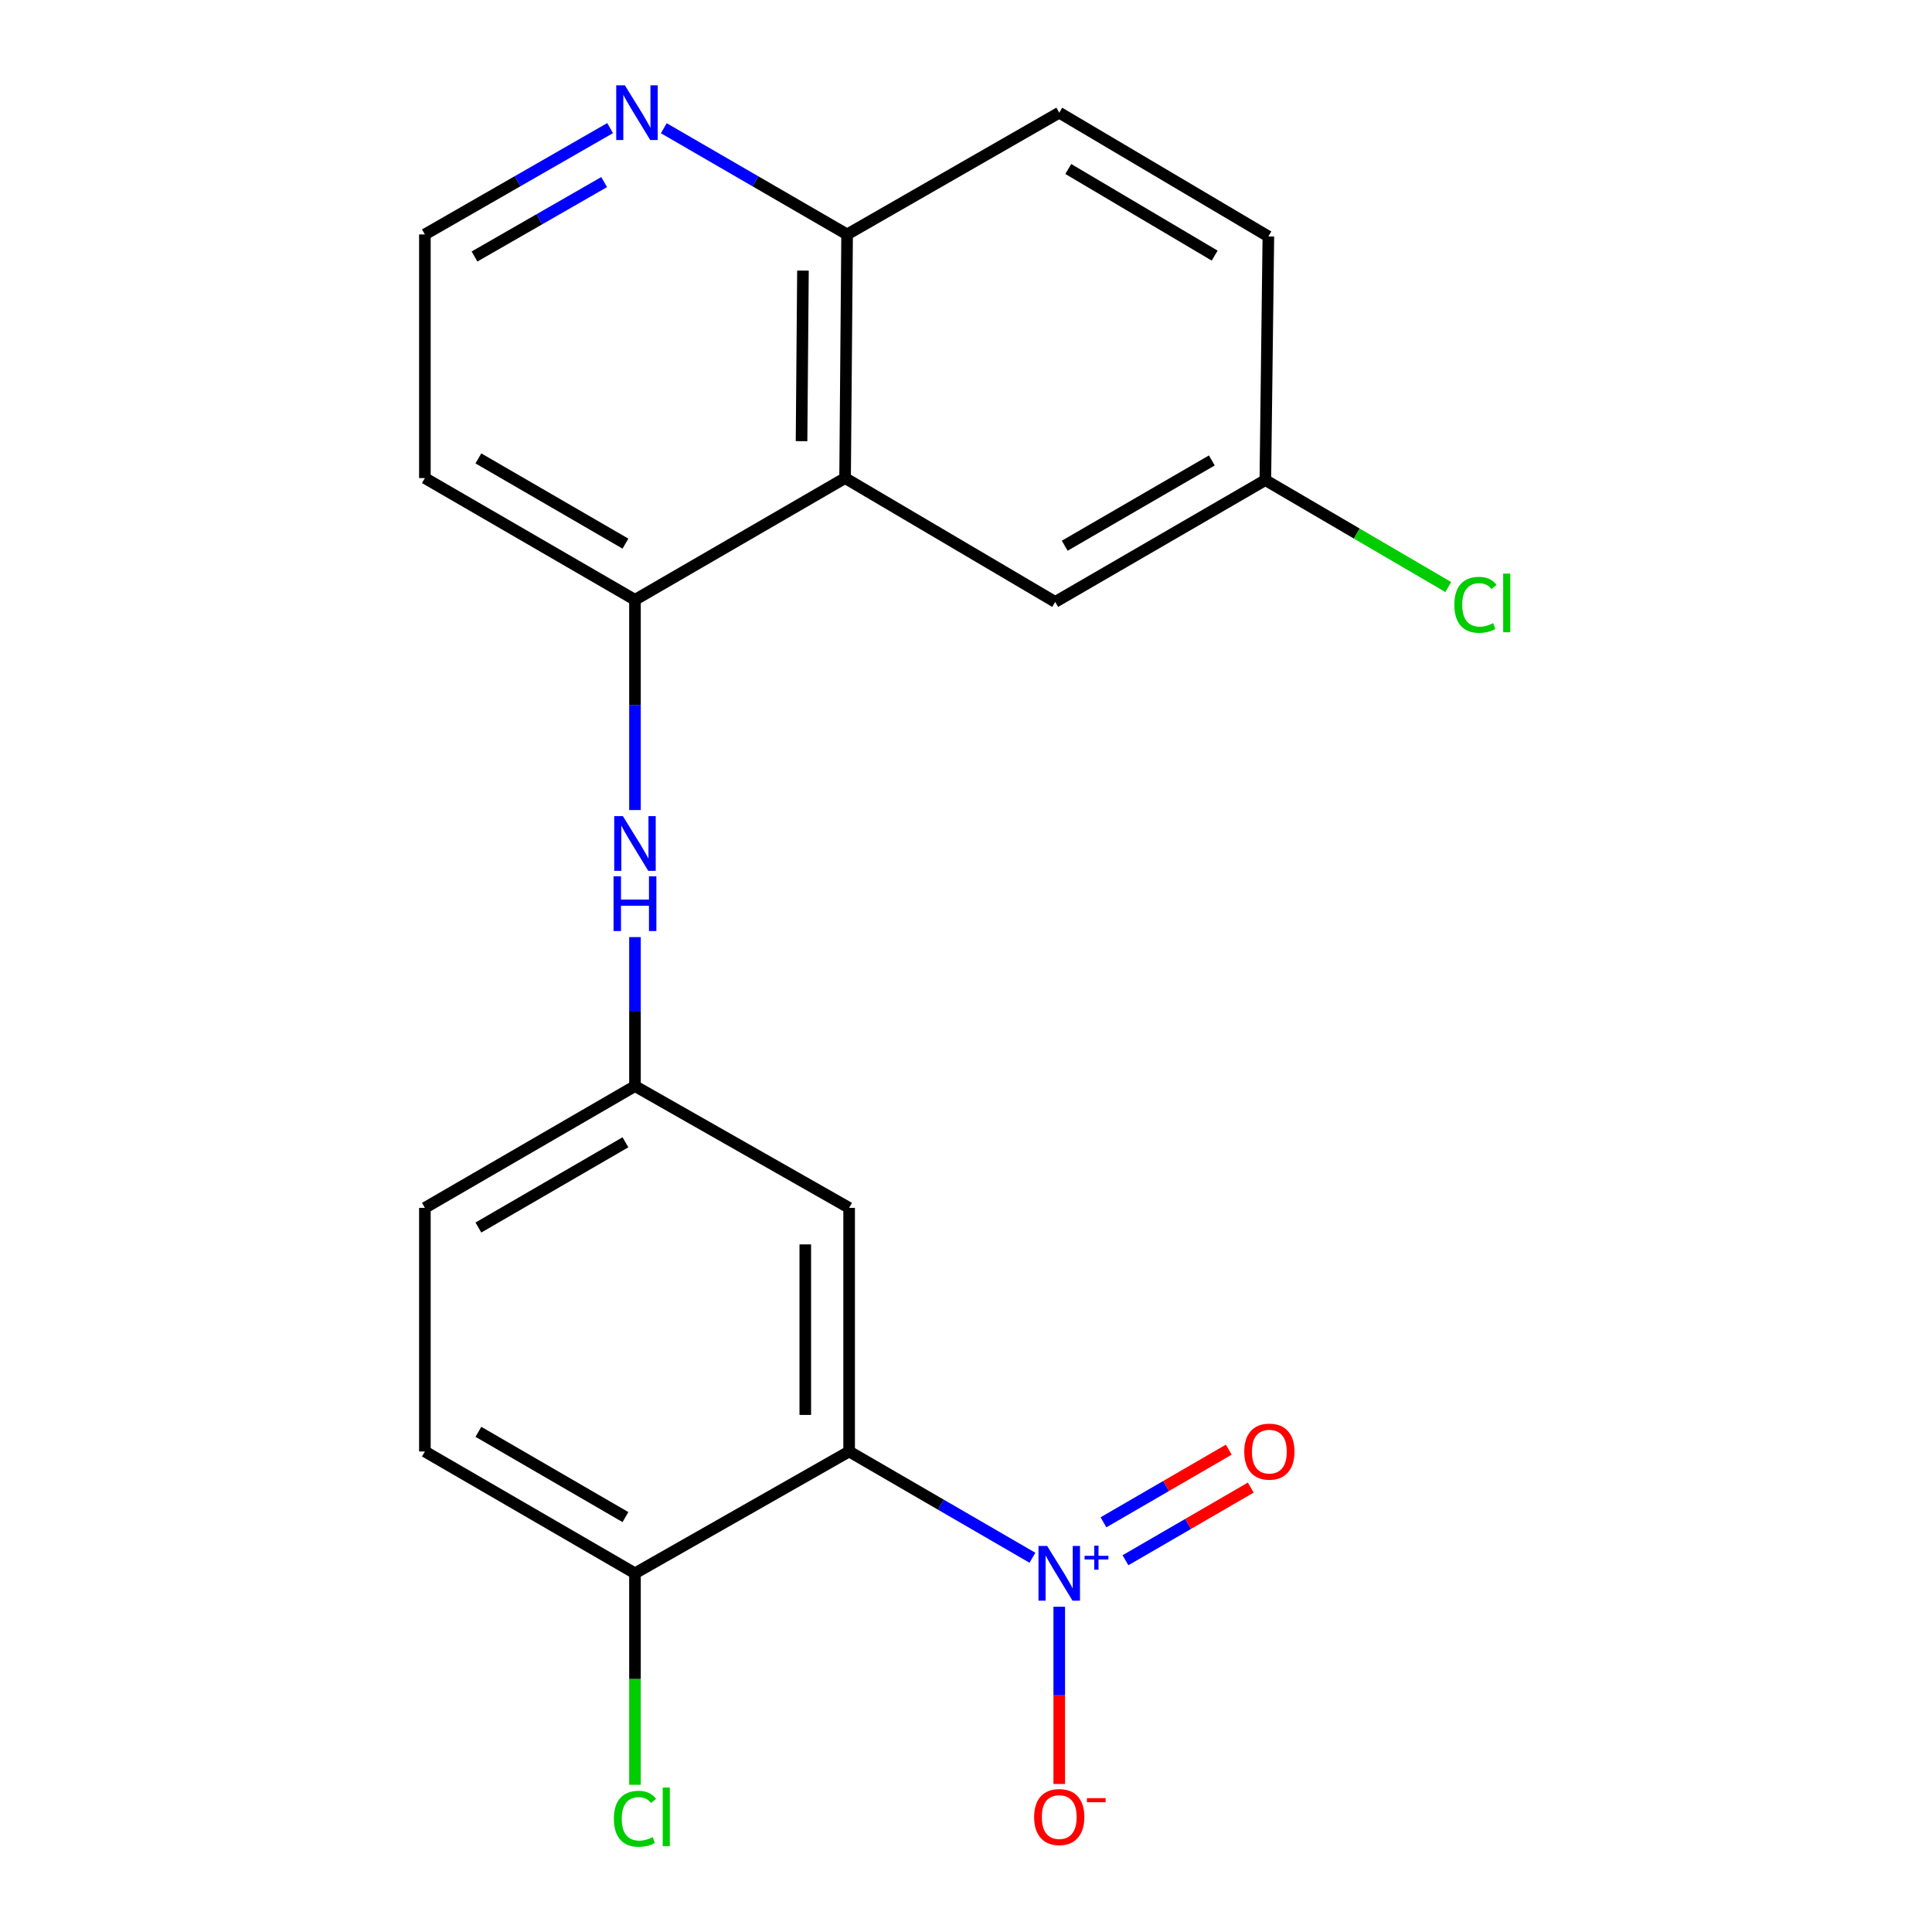 <?xml version='1.0' encoding='iso-8859-1'?>
<svg version='1.1' baseProfile='full'
              xmlns='http://www.w3.org/2000/svg'
                      xmlns:rdkit='http://www.rdkit.org/xml'
                      xmlns:xlink='http://www.w3.org/1999/xlink'
                  xml:space='preserve'
width='1000px' height='1000px' viewBox='0 0 1000 1000'>
<!-- END OF HEADER -->
<rect style='opacity:1.0;fill:#FFFFFF;stroke:none' width='1000' height='1000' x='0' y='0'> </rect>
<path class='bond-0' d='M 534.382,806.289 L 486.946,778.785' style='fill:none;fill-rule:evenodd;stroke:#0000FF;stroke-width:6px;stroke-linecap:butt;stroke-linejoin:miter;stroke-opacity:1' />
<path class='bond-0' d='M 486.946,778.785 L 439.51,751.28' style='fill:none;fill-rule:evenodd;stroke:#000000;stroke-width:6px;stroke-linecap:butt;stroke-linejoin:miter;stroke-opacity:1' />
<path class='bond-6' d='M 548.264,831.651 L 548.264,877.515' style='fill:none;fill-rule:evenodd;stroke:#0000FF;stroke-width:6px;stroke-linecap:butt;stroke-linejoin:miter;stroke-opacity:1' />
<path class='bond-6' d='M 548.264,877.515 L 548.264,923.379' style='fill:none;fill-rule:evenodd;stroke:#FF0000;stroke-width:6px;stroke-linecap:butt;stroke-linejoin:miter;stroke-opacity:1' />
<path class='bond-7' d='M 582.544,807.58 L 614.97,788.779' style='fill:none;fill-rule:evenodd;stroke:#0000FF;stroke-width:6px;stroke-linecap:butt;stroke-linejoin:miter;stroke-opacity:1' />
<path class='bond-7' d='M 614.97,788.779 L 647.395,769.978' style='fill:none;fill-rule:evenodd;stroke:#FF0000;stroke-width:6px;stroke-linecap:butt;stroke-linejoin:miter;stroke-opacity:1' />
<path class='bond-7' d='M 571.16,787.946 L 603.585,769.145' style='fill:none;fill-rule:evenodd;stroke:#0000FF;stroke-width:6px;stroke-linecap:butt;stroke-linejoin:miter;stroke-opacity:1' />
<path class='bond-7' d='M 603.585,769.145 L 636.01,750.344' style='fill:none;fill-rule:evenodd;stroke:#FF0000;stroke-width:6px;stroke-linecap:butt;stroke-linejoin:miter;stroke-opacity:1' />
<path class='bond-3' d='M 439.51,751.28 L 439.51,625.188' style='fill:none;fill-rule:evenodd;stroke:#000000;stroke-width:6px;stroke-linecap:butt;stroke-linejoin:miter;stroke-opacity:1' />
<path class='bond-3' d='M 416.813,732.366 L 416.813,644.102' style='fill:none;fill-rule:evenodd;stroke:#000000;stroke-width:6px;stroke-linecap:butt;stroke-linejoin:miter;stroke-opacity:1' />
<path class='bond-5' d='M 439.51,751.28 L 328.662,814.339' style='fill:none;fill-rule:evenodd;stroke:#000000;stroke-width:6px;stroke-linecap:butt;stroke-linejoin:miter;stroke-opacity:1' />
<path class='bond-1' d='M 437.417,247.453 L 328.662,310.474' style='fill:none;fill-rule:evenodd;stroke:#000000;stroke-width:6px;stroke-linecap:butt;stroke-linejoin:miter;stroke-opacity:1' />
<path class='bond-9' d='M 437.417,247.453 L 438.463,121.335' style='fill:none;fill-rule:evenodd;stroke:#000000;stroke-width:6px;stroke-linecap:butt;stroke-linejoin:miter;stroke-opacity:1' />
<path class='bond-9' d='M 414.878,228.347 L 415.61,140.065' style='fill:none;fill-rule:evenodd;stroke:#000000;stroke-width:6px;stroke-linecap:butt;stroke-linejoin:miter;stroke-opacity:1' />
<path class='bond-11' d='M 437.417,247.453 L 546.171,311.558' style='fill:none;fill-rule:evenodd;stroke:#000000;stroke-width:6px;stroke-linecap:butt;stroke-linejoin:miter;stroke-opacity:1' />
<path class='bond-2' d='M 328.662,310.474 L 328.662,364.876' style='fill:none;fill-rule:evenodd;stroke:#000000;stroke-width:6px;stroke-linecap:butt;stroke-linejoin:miter;stroke-opacity:1' />
<path class='bond-2' d='M 328.662,364.876 L 328.662,419.278' style='fill:none;fill-rule:evenodd;stroke:#0000FF;stroke-width:6px;stroke-linecap:butt;stroke-linejoin:miter;stroke-opacity:1' />
<path class='bond-14' d='M 328.662,310.474 L 219.92,247.453' style='fill:none;fill-rule:evenodd;stroke:#000000;stroke-width:6px;stroke-linecap:butt;stroke-linejoin:miter;stroke-opacity:1' />
<path class='bond-14' d='M 323.731,281.384 L 247.612,237.269' style='fill:none;fill-rule:evenodd;stroke:#000000;stroke-width:6px;stroke-linecap:butt;stroke-linejoin:miter;stroke-opacity:1' />
<path class='bond-8' d='M 439.51,625.188 L 328.662,562.154' style='fill:none;fill-rule:evenodd;stroke:#000000;stroke-width:6px;stroke-linecap:butt;stroke-linejoin:miter;stroke-opacity:1' />
<path class='bond-4' d='M 328.662,485.042 L 328.662,523.598' style='fill:none;fill-rule:evenodd;stroke:#0000FF;stroke-width:6px;stroke-linecap:butt;stroke-linejoin:miter;stroke-opacity:1' />
<path class='bond-4' d='M 328.662,523.598 L 328.662,562.154' style='fill:none;fill-rule:evenodd;stroke:#000000;stroke-width:6px;stroke-linecap:butt;stroke-linejoin:miter;stroke-opacity:1' />
<path class='bond-12' d='M 328.662,814.339 L 219.92,751.28' style='fill:none;fill-rule:evenodd;stroke:#000000;stroke-width:6px;stroke-linecap:butt;stroke-linejoin:miter;stroke-opacity:1' />
<path class='bond-12' d='M 323.736,785.246 L 247.617,741.105' style='fill:none;fill-rule:evenodd;stroke:#000000;stroke-width:6px;stroke-linecap:butt;stroke-linejoin:miter;stroke-opacity:1' />
<path class='bond-18' d='M 328.662,814.339 L 328.662,869.073' style='fill:none;fill-rule:evenodd;stroke:#000000;stroke-width:6px;stroke-linecap:butt;stroke-linejoin:miter;stroke-opacity:1' />
<path class='bond-18' d='M 328.662,869.073 L 328.662,923.807' style='fill:none;fill-rule:evenodd;stroke:#00CC00;stroke-width:6px;stroke-linecap:butt;stroke-linejoin:miter;stroke-opacity:1' />
<path class='bond-21' d='M 328.662,562.154 L 219.92,625.188' style='fill:none;fill-rule:evenodd;stroke:#000000;stroke-width:6px;stroke-linecap:butt;stroke-linejoin:miter;stroke-opacity:1' />
<path class='bond-21' d='M 323.733,591.245 L 247.614,635.369' style='fill:none;fill-rule:evenodd;stroke:#000000;stroke-width:6px;stroke-linecap:butt;stroke-linejoin:miter;stroke-opacity:1' />
<path class='bond-13' d='M 438.463,121.335 L 548.264,58.327' style='fill:none;fill-rule:evenodd;stroke:#000000;stroke-width:6px;stroke-linecap:butt;stroke-linejoin:miter;stroke-opacity:1' />
<path class='bond-22' d='M 438.463,121.335 L 391.021,93.852' style='fill:none;fill-rule:evenodd;stroke:#000000;stroke-width:6px;stroke-linecap:butt;stroke-linejoin:miter;stroke-opacity:1' />
<path class='bond-22' d='M 391.021,93.852 L 343.578,66.369' style='fill:none;fill-rule:evenodd;stroke:#0000FF;stroke-width:6px;stroke-linecap:butt;stroke-linejoin:miter;stroke-opacity:1' />
<path class='bond-10' d='M 315.792,66.308 L 267.856,93.822' style='fill:none;fill-rule:evenodd;stroke:#0000FF;stroke-width:6px;stroke-linecap:butt;stroke-linejoin:miter;stroke-opacity:1' />
<path class='bond-10' d='M 267.856,93.822 L 219.92,121.335' style='fill:none;fill-rule:evenodd;stroke:#000000;stroke-width:6px;stroke-linecap:butt;stroke-linejoin:miter;stroke-opacity:1' />
<path class='bond-10' d='M 312.709,94.246 L 279.154,113.506' style='fill:none;fill-rule:evenodd;stroke:#0000FF;stroke-width:6px;stroke-linecap:butt;stroke-linejoin:miter;stroke-opacity:1' />
<path class='bond-10' d='M 279.154,113.506 L 245.599,132.766' style='fill:none;fill-rule:evenodd;stroke:#000000;stroke-width:6px;stroke-linecap:butt;stroke-linejoin:miter;stroke-opacity:1' />
<path class='bond-15' d='M 546.171,311.558 L 654.938,248.499' style='fill:none;fill-rule:evenodd;stroke:#000000;stroke-width:6px;stroke-linecap:butt;stroke-linejoin:miter;stroke-opacity:1' />
<path class='bond-15' d='M 551.103,282.464 L 627.24,238.323' style='fill:none;fill-rule:evenodd;stroke:#000000;stroke-width:6px;stroke-linecap:butt;stroke-linejoin:miter;stroke-opacity:1' />
<path class='bond-17' d='M 219.92,751.28 L 219.92,625.188' style='fill:none;fill-rule:evenodd;stroke:#000000;stroke-width:6px;stroke-linecap:butt;stroke-linejoin:miter;stroke-opacity:1' />
<path class='bond-23' d='M 548.264,58.327 L 656.502,122.382' style='fill:none;fill-rule:evenodd;stroke:#000000;stroke-width:6px;stroke-linecap:butt;stroke-linejoin:miter;stroke-opacity:1' />
<path class='bond-23' d='M 552.941,87.468 L 628.707,132.306' style='fill:none;fill-rule:evenodd;stroke:#000000;stroke-width:6px;stroke-linecap:butt;stroke-linejoin:miter;stroke-opacity:1' />
<path class='bond-16' d='M 219.92,247.453 L 219.92,121.335' style='fill:none;fill-rule:evenodd;stroke:#000000;stroke-width:6px;stroke-linecap:butt;stroke-linejoin:miter;stroke-opacity:1' />
<path class='bond-19' d='M 654.938,248.499 L 656.502,122.382' style='fill:none;fill-rule:evenodd;stroke:#000000;stroke-width:6px;stroke-linecap:butt;stroke-linejoin:miter;stroke-opacity:1' />
<path class='bond-20' d='M 654.938,248.499 L 702.275,276.175' style='fill:none;fill-rule:evenodd;stroke:#000000;stroke-width:6px;stroke-linecap:butt;stroke-linejoin:miter;stroke-opacity:1' />
<path class='bond-20' d='M 702.275,276.175 L 749.611,303.85' style='fill:none;fill-rule:evenodd;stroke:#00CC00;stroke-width:6px;stroke-linecap:butt;stroke-linejoin:miter;stroke-opacity:1' />
<path  class='atom-0' d='M 542.004 800.179
L 551.284 815.179
Q 552.204 816.659, 553.684 819.339
Q 555.164 822.019, 555.244 822.179
L 555.244 800.179
L 559.004 800.179
L 559.004 828.499
L 555.124 828.499
L 545.164 812.099
Q 544.004 810.179, 542.764 807.979
Q 541.564 805.779, 541.204 805.099
L 541.204 828.499
L 537.524 828.499
L 537.524 800.179
L 542.004 800.179
' fill='#0000FF'/>
<path  class='atom-0' d='M 561.38 805.284
L 566.37 805.284
L 566.37 800.03
L 568.588 800.03
L 568.588 805.284
L 573.709 805.284
L 573.709 807.184
L 568.588 807.184
L 568.588 812.464
L 566.37 812.464
L 566.37 807.184
L 561.38 807.184
L 561.38 805.284
' fill='#0000FF'/>
<path  class='atom-5' d='M 322.402 422.431
L 331.682 437.431
Q 332.602 438.911, 334.082 441.591
Q 335.562 444.271, 335.642 444.431
L 335.642 422.431
L 339.402 422.431
L 339.402 450.751
L 335.522 450.751
L 325.562 434.351
Q 324.402 432.431, 323.162 430.231
Q 321.962 428.031, 321.602 427.351
L 321.602 450.751
L 317.922 450.751
L 317.922 422.431
L 322.402 422.431
' fill='#0000FF'/>
<path  class='atom-5' d='M 317.582 453.583
L 321.422 453.583
L 321.422 465.623
L 335.902 465.623
L 335.902 453.583
L 339.742 453.583
L 339.742 481.903
L 335.902 481.903
L 335.902 468.823
L 321.422 468.823
L 321.422 481.903
L 317.582 481.903
L 317.582 453.583
' fill='#0000FF'/>
<path  class='atom-7' d='M 535.264 940.499
Q 535.264 933.699, 538.624 929.899
Q 541.984 926.099, 548.264 926.099
Q 554.544 926.099, 557.904 929.899
Q 561.264 933.699, 561.264 940.499
Q 561.264 947.379, 557.864 951.299
Q 554.464 955.179, 548.264 955.179
Q 542.024 955.179, 538.624 951.299
Q 535.264 947.419, 535.264 940.499
M 548.264 951.979
Q 552.584 951.979, 554.904 949.099
Q 557.264 946.179, 557.264 940.499
Q 557.264 934.939, 554.904 932.139
Q 552.584 929.299, 548.264 929.299
Q 543.944 929.299, 541.584 932.099
Q 539.264 934.899, 539.264 940.499
Q 539.264 946.219, 541.584 949.099
Q 543.944 951.979, 548.264 951.979
' fill='#FF0000'/>
<path  class='atom-7' d='M 562.584 930.721
L 572.273 930.721
L 572.273 932.833
L 562.584 932.833
L 562.584 930.721
' fill='#FF0000'/>
<path  class='atom-8' d='M 644.019 751.36
Q 644.019 744.56, 647.379 740.76
Q 650.739 736.96, 657.019 736.96
Q 663.299 736.96, 666.659 740.76
Q 670.019 744.56, 670.019 751.36
Q 670.019 758.24, 666.619 762.16
Q 663.219 766.04, 657.019 766.04
Q 650.779 766.04, 647.379 762.16
Q 644.019 758.28, 644.019 751.36
M 657.019 762.84
Q 661.339 762.84, 663.659 759.96
Q 666.019 757.04, 666.019 751.36
Q 666.019 745.8, 663.659 743
Q 661.339 740.16, 657.019 740.16
Q 652.699 740.16, 650.339 742.96
Q 648.019 745.76, 648.019 751.36
Q 648.019 757.08, 650.339 759.96
Q 652.699 762.84, 657.019 762.84
' fill='#FF0000'/>
<path  class='atom-11' d='M 323.436 44.167
L 332.716 59.167
Q 333.636 60.647, 335.116 63.327
Q 336.596 66.007, 336.676 66.167
L 336.676 44.167
L 340.436 44.167
L 340.436 72.487
L 336.556 72.487
L 326.596 56.087
Q 325.436 54.167, 324.196 51.967
Q 322.996 49.767, 322.636 49.087
L 322.636 72.487
L 318.956 72.487
L 318.956 44.167
L 323.436 44.167
' fill='#0000FF'/>
<path  class='atom-19' d='M 317.742 941.399
Q 317.742 934.359, 321.022 930.679
Q 324.342 926.959, 330.622 926.959
Q 336.462 926.959, 339.582 931.079
L 336.942 933.239
Q 334.662 930.239, 330.622 930.239
Q 326.342 930.239, 324.062 933.119
Q 321.822 935.959, 321.822 941.399
Q 321.822 946.999, 324.142 949.879
Q 326.502 952.759, 331.062 952.759
Q 334.182 952.759, 337.822 950.879
L 338.942 953.879
Q 337.462 954.839, 335.222 955.399
Q 332.982 955.959, 330.502 955.959
Q 324.342 955.959, 321.022 952.199
Q 317.742 948.439, 317.742 941.399
' fill='#00CC00'/>
<path  class='atom-19' d='M 343.022 925.239
L 346.702 925.239
L 346.702 955.599
L 343.022 955.599
L 343.022 925.239
' fill='#00CC00'/>
<path  class='atom-21' d='M 752.761 313.055
Q 752.761 306.015, 756.041 302.335
Q 759.361 298.615, 765.641 298.615
Q 771.481 298.615, 774.601 302.735
L 771.961 304.895
Q 769.681 301.895, 765.641 301.895
Q 761.361 301.895, 759.081 304.775
Q 756.841 307.615, 756.841 313.055
Q 756.841 318.655, 759.161 321.535
Q 761.521 324.415, 766.081 324.415
Q 769.201 324.415, 772.841 322.535
L 773.961 325.535
Q 772.481 326.495, 770.241 327.055
Q 768.001 327.615, 765.521 327.615
Q 759.361 327.615, 756.041 323.855
Q 752.761 320.095, 752.761 313.055
' fill='#00CC00'/>
<path  class='atom-21' d='M 778.041 296.895
L 781.721 296.895
L 781.721 327.255
L 778.041 327.255
L 778.041 296.895
' fill='#00CC00'/>
</svg>
